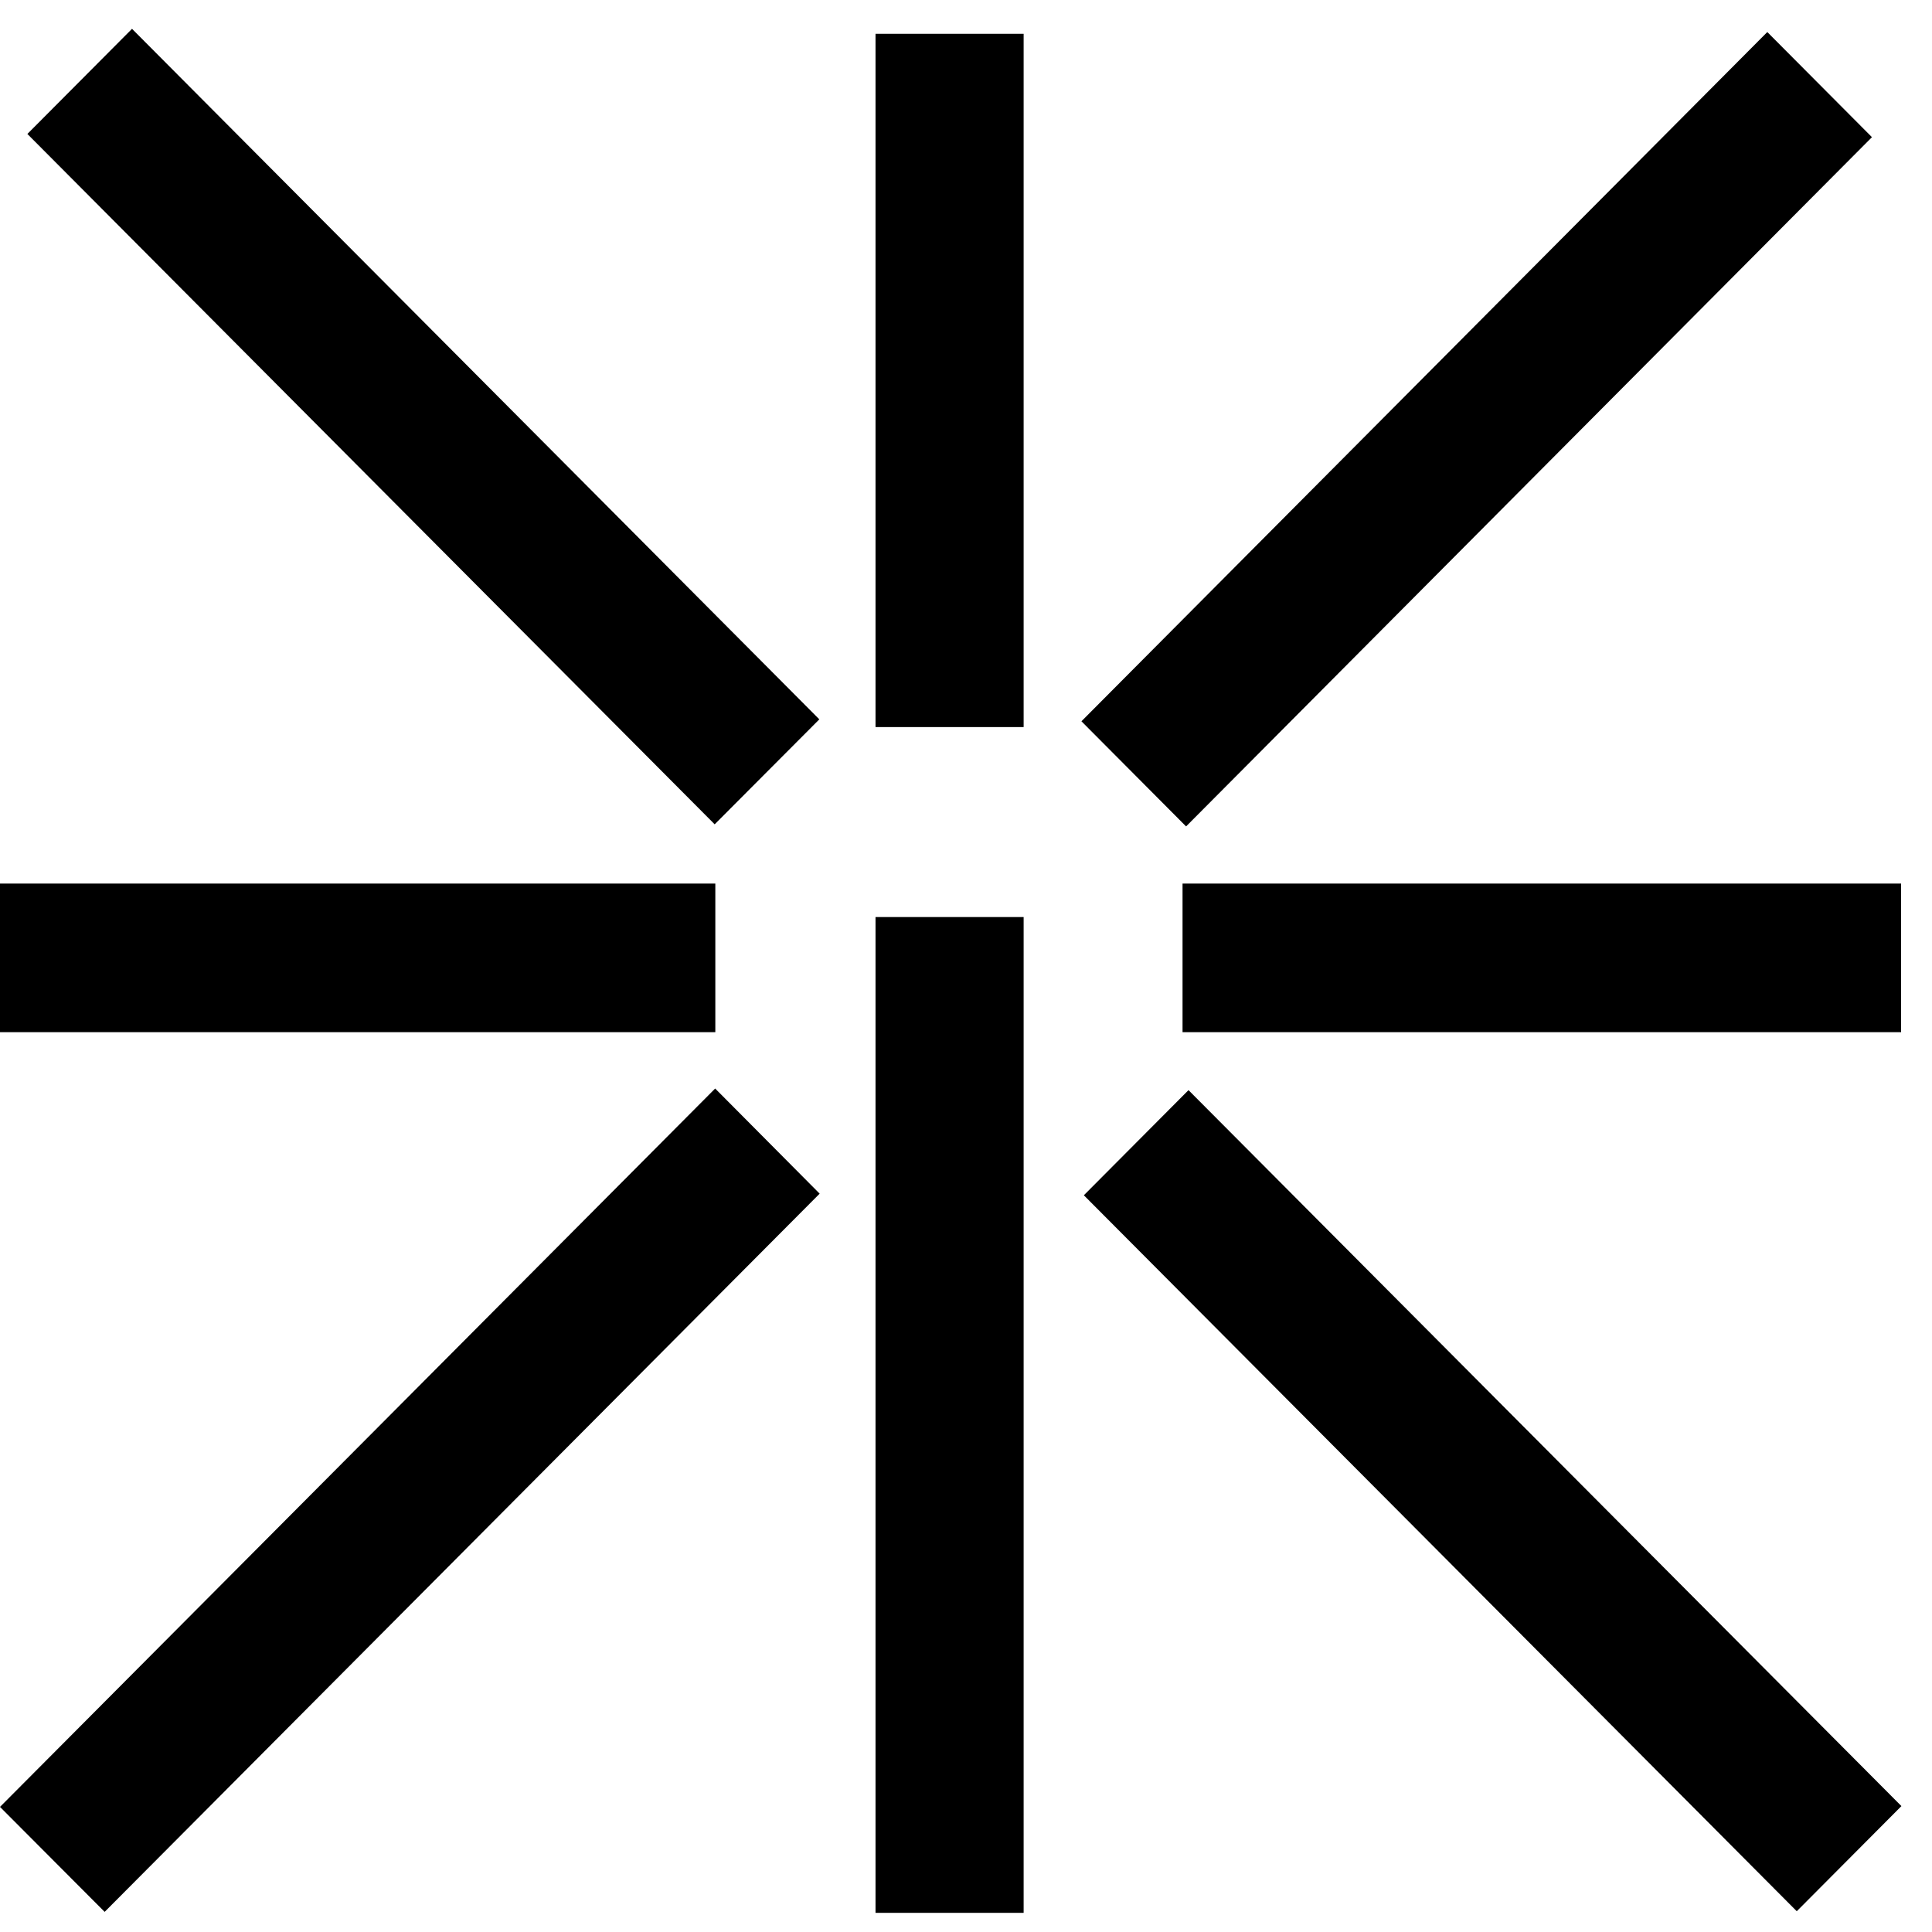 <svg width="12" height="12" viewBox="0 0 12 12" fill="none" xmlns="http://www.w3.org/2000/svg">
<g id="Group 3">
<path id="Vector" d="M6.358 5.696H5.438V11.881H6.358V5.696Z" fill="black"/>
<path id="Vector_2" d="M6.358 0.21H5.438V4.516H6.358V0.21Z" fill="black"/>
<path id="Vector_3" d="M0.82 0.179L0.17 0.832L4.439 5.12L5.089 4.468L0.82 0.179Z" fill="black"/>
<path id="Vector_4" d="M4.443 5.488H0V6.411H4.443V5.488Z" fill="black"/>
<path id="Vector_5" d="M11.808 5.488H7.345V6.411H11.808V5.488Z" fill="black"/>
<path id="Vector_6" d="M10.977 0.199L6.717 4.48L7.367 5.133L11.627 0.852L10.977 0.199Z" fill="black"/>
<path id="Vector_7" d="M4.442 6.761L0 11.223L0.65 11.875L5.091 7.414L4.442 6.761Z" fill="black"/>
<path id="Vector_8" d="M7.382 6.771L6.732 7.424L11.16 11.871L11.81 11.218L7.382 6.771Z" fill="black"/>
</g>
</svg>
